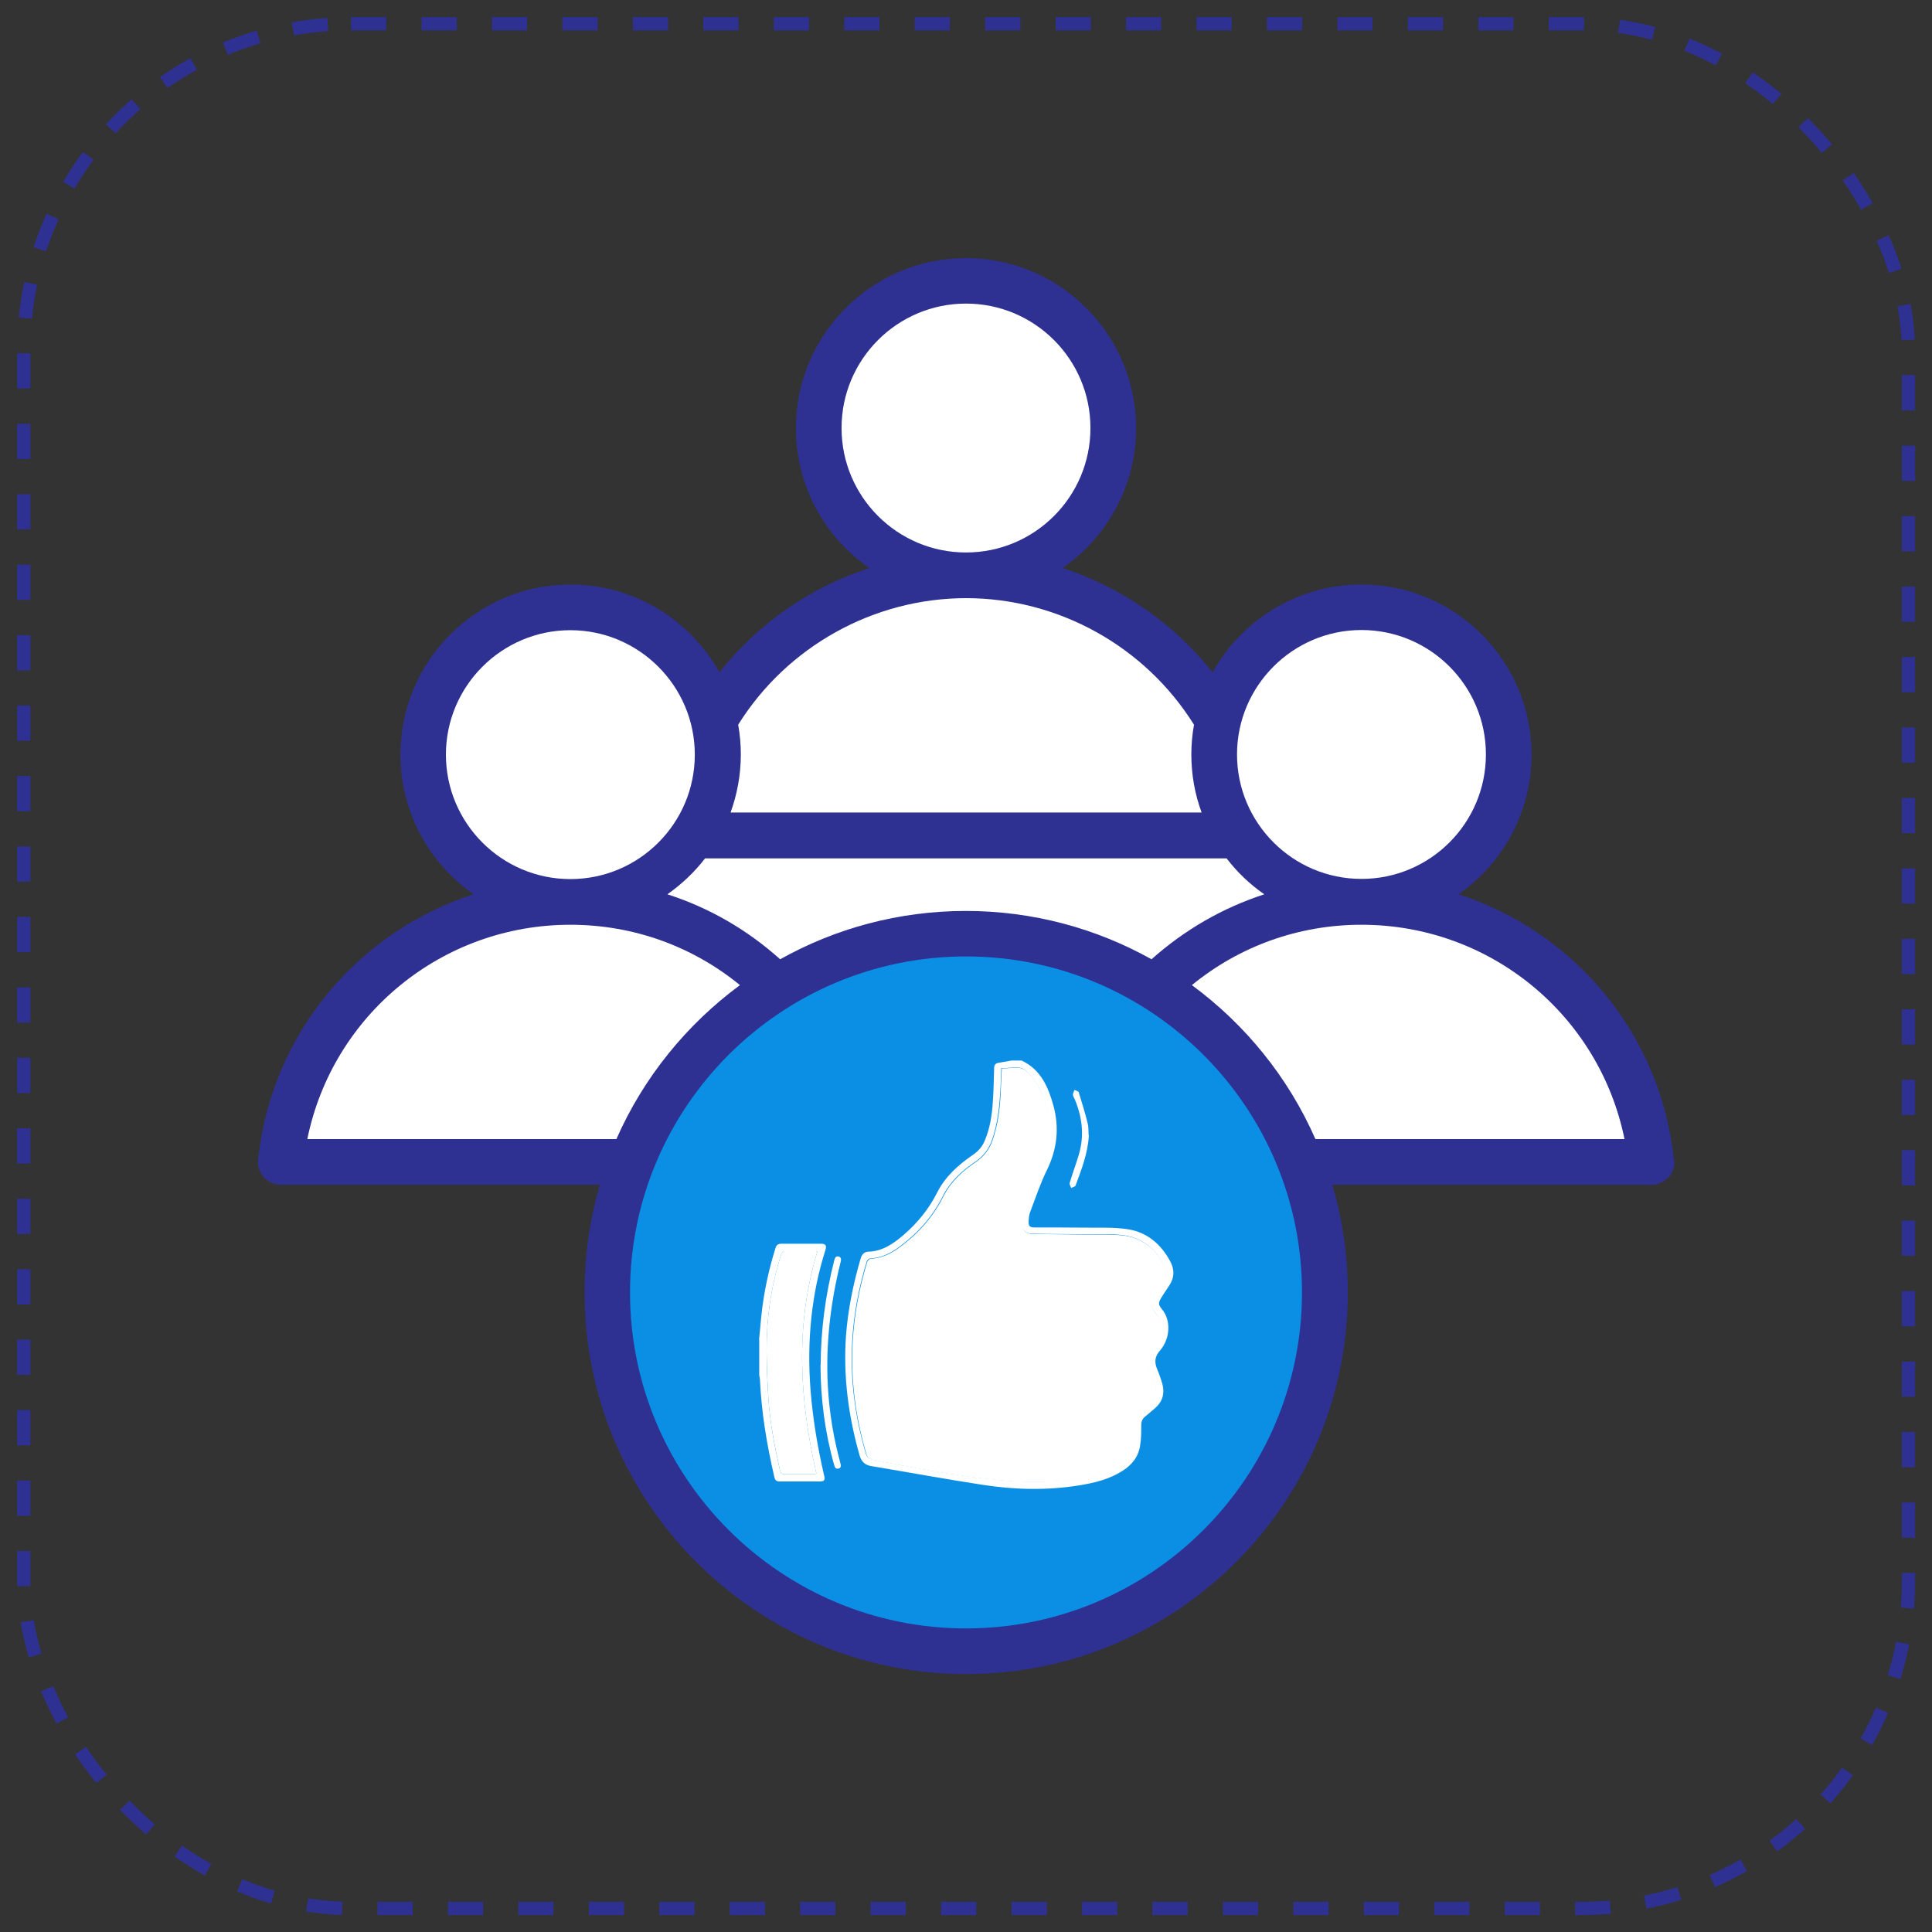 <svg xmlns="http://www.w3.org/2000/svg" id="Layer_1" data-name="Layer 1" viewBox="0 0 109.14 109.14"><rect x="0" y="0" width="109.14" height="109.14" fill="#333333" stroke="none"/><defs><style>      .cls-1 {        fill: #2e3192;      }      .cls-1, .cls-2, .cls-3 {        stroke-width: 0px;      }      .cls-2 {        fill: #0b8fe5;      }      .cls-4 {        fill: none;        stroke: #2e3192;        stroke-dasharray: 0 0 1.99 1.99;        stroke-miterlimit: 10;        stroke-width: .75px;      }      .cls-3 {        fill: #fff;      }    </style></defs><rect class="cls-4" x="1.34" y="1.34" width="106.47" height="106.47" rx="18.49" ry="18.49"></rect><g><path class="cls-1" d="M94.56,65.5c-.76-7.14-5.66-12.88-12.17-14.98,2.5-1.74,4.13-4.63,4.13-7.89,0-5.3-4.31-9.61-9.61-9.61-3.61,0-6.77,2.01-8.41,4.96-2.19-2.76-5.15-4.81-8.47-5.89,2.5-1.74,4.15-4.63,4.15-7.9,0-5.3-4.31-9.61-9.61-9.61s-9.61,4.31-9.61,9.61c0,3.27,1.64,6.17,4.15,7.9-3.32,1.08-6.28,3.12-8.47,5.89-1.64-2.95-4.8-4.96-8.41-4.96-5.3,0-9.61,4.31-9.61,9.61,0,3.26,1.64,6.15,4.13,7.89-6.51,2.1-11.41,7.85-12.17,14.98-.04.37.08.73.32,1,.25.27.59.43.96.43h18.03c-.57,1.93-.87,3.97-.87,6.08,0,11.89,9.67,21.56,21.56,21.56s21.56-9.67,21.56-21.56c0-2.11-.31-4.15-.87-6.08h18.03c.37,0,.71-.16.96-.43.25-.27.36-.63.32-1Z"></path><path class="cls-2" d="M54.57,91.99c-10.46,0-18.98-8.51-18.98-18.98s8.51-18.98,18.98-18.98,18.98,8.51,18.98,18.98-8.51,18.98-18.98,18.98Z"></path><path class="cls-2" d="M64.86,78.44h-3.68s-.65,0-.65,0c-.36,0-.67-.31-.67-.67s.31-.67.67-.67h4.33c.36,0,.67.31.67.67s-.31.67-.67.67Z"></path><path class="cls-3" d="M74.31,64.35c-1.53-3.48-3.95-6.47-6.98-8.7,2.7-2.21,6.05-3.41,9.58-3.41h0c7.29,0,13.44,5.12,14.86,12.11h-17.47Z"></path><path class="cls-3" d="M17.36,64.35c1.42-6.99,7.58-12.11,14.86-12.11h0c3.53,0,6.88,1.2,9.58,3.41-3.02,2.23-5.45,5.22-6.98,8.7h-17.47Z"></path><path class="cls-3" d="M25.19,42.63c0-3.88,3.16-7.03,7.03-7.03s7.03,3.15,7.03,7.03-3.15,7.03-7.03,7.03h0c-3.88,0-7.03-3.16-7.03-7.03Z"></path><path class="cls-3" d="M54.57,33.79h0c5.23,0,10.12,2.73,12.88,7.15-.1.55-.15,1.11-.15,1.68,0,1.15.2,2.25.58,3.28h-26.61c.37-1.02.58-2.13.58-3.28,0-.57-.05-1.13-.15-1.68,2.76-4.42,7.65-7.15,12.88-7.15Z"></path><path class="cls-3" d="M47.54,24.18c0-3.88,3.15-7.03,7.03-7.03s7.03,3.15,7.03,7.03-3.15,7.03-7.03,7.03h0c-3.88,0-7.03-3.15-7.03-7.03Z"></path><path class="cls-3" d="M54.57,51.46c-3.81,0-7.39.99-10.5,2.73-1.87-1.68-4.03-2.92-6.37-3.67.81-.57,1.53-1.25,2.13-2.03h29.46c.6.78,1.32,1.47,2.13,2.03-2.34.76-4.5,2-6.37,3.67-3.11-1.74-6.69-2.73-10.5-2.73Z"></path><path class="cls-3" d="M76.91,35.59c3.88,0,7.03,3.15,7.03,7.03s-3.15,7.03-7.03,7.03h0c-3.88,0-7.03-3.16-7.03-7.03s3.15-7.03,7.03-7.03Z"></path><g><path class="cls-3" d="M57.73,59.92c1.07.51,1.49,1.49,1.78,2.54.34,1.25.21,2.46-.37,3.64-.38.77-.65,1.6-.96,2.41-.05.14-.06.3-.07.45-.02.3.05.38.35.38.97,0,1.93,0,2.9.01.78.01,1.58-.03,2.35.09,1.09.17,1.87.84,2.39,1.8.26.48.25.94-.06,1.4-.15.23-.31.45-.45.69-.17.28-.15.39.06.64.5.6.47,1.65-.12,2.32-.31.35-.32.67-.16,1.06.12.28.22.57.3.86.13.51,0,.97-.4,1.32-.2.17-.39.34-.59.5-.16.13-.21.29-.21.5,0,.37,0,.75-.06,1.11-.09.64-.46,1.11-1,1.45-.75.48-1.59.68-2.45.82-1.81.29-3.63.25-5.44-.03-2.1-.32-4.2-.71-6.3-1.06-.36-.06-.56-.25-.66-.6-.63-2.21-.93-4.45-.77-6.75.11-1.49.41-2.95.83-4.38.06-.21.2-.37.41-.38.83-.02,1.45-.46,2.04-.97.77-.67,1.4-1.44,1.87-2.37.45-.9,1.2-1.57,2.02-2.13.32-.22.54-.48.68-.83.28-.67.39-1.38.44-2.09.05-.66.06-1.32.08-1.98,0-.18.07-.27.24-.3.25-.04.49-.09.74-.13.2,0,.4,0,.59,0ZM56.56,60.37c-.02.53-.03,1.04-.07,1.54-.06.84-.17,1.68-.45,2.48-.18.52-.48.92-.95,1.24-.75.5-1.42,1.12-1.83,1.94-.58,1.16-1.41,2.09-2.44,2.85-.49.37-1.03.64-1.67.67-.07,0-.17.1-.19.18-.45,1.47-.74,2.98-.82,4.52-.12,2.14.16,4.24.76,6.29.06.22.17.32.39.37,2.39.48,4.79.93,7.22,1.16,1.6.15,3.19.14,4.77-.16.66-.13,1.3-.32,1.87-.68.37-.24.69-.53.77-.98.07-.39.13-.8.1-1.2-.02-.36.07-.62.33-.85.22-.18.44-.36.64-.55.25-.24.35-.54.25-.87-.12-.39-.27-.77-.39-1.17-.12-.38-.05-.72.24-1.01.04-.04.08-.09.12-.14.42-.55.48-1.36.1-1.78-.39-.43-.33-.75-.07-1.17.15-.24.31-.47.46-.71.18-.27.19-.56.05-.85-.46-.92-1.18-1.54-2.21-1.7-.57-.09-1.17-.06-1.75-.06-1.16-.02-2.33-.01-3.49-.04-.39,0-.6-.24-.6-.63,0-.22.02-.44.07-.65.21-.89.58-1.71,1-2.52.52-1.02.62-2.07.38-3.17-.16-.72-.44-1.39-.93-1.96-.18-.22-.39-.44-.69-.45-.33-.02-.66.03-1,.04Z"></path><path class="cls-3" d="M42.88,75.69c.04-.46.09-.92.13-1.38.14-1.3.41-2.57.8-3.81.05-.17.15-.24.33-.24.74,0,1.48,0,2.22,0,.28,0,.35.09.27.35-.39,1.23-.65,2.48-.79,3.77-.15,1.39-.16,2.78-.05,4.17.13,1.63.4,3.23.77,4.82.06.24,0,.32-.26.32-.75,0-1.49,0-2.24,0-.2,0-.28-.07-.32-.27-.42-1.8-.72-3.61-.81-5.46,0-.09-.03-.18-.04-.27,0-.67,0-1.34,0-2.01ZM46.17,70.71c-.06-.02-.08-.03-.1-.03-.59,0-1.17,0-1.76,0-.06,0-.16.1-.18.17-.48,1.52-.76,3.09-.81,4.68-.04,1.12.01,2.24.08,3.35.08,1.41.35,2.8.66,4.18.04.17.11.22.28.22.52,0,1.04,0,1.55,0,.07,0,.14-.02.23-.03-.96-4.2-1.21-8.37.05-12.54Z"></path><path class="cls-3" d="M46.36,77.12c.01-2,.27-3.96.76-5.89.04-.14.07-.29.25-.25.19.05.14.21.11.34-.3,1.21-.52,2.44-.64,3.68-.25,2.56-.06,5.08.61,7.56,0,.04.02.07.03.11.03.13.04.26-.12.29-.16.04-.2-.08-.24-.21-.52-1.84-.76-3.72-.77-5.64Z"></path><path class="cls-3" d="M61.51,64.13c-.05,1-.41,1.92-.75,2.84-.02.07-.16.09-.25.14-.03-.1-.11-.21-.08-.29.16-.55.37-1.09.53-1.65.3-1.05.17-2.08-.25-3.08-.04-.08-.1-.17-.1-.25,0-.09.06-.18.09-.27.08.04.22.07.24.14.18.58.36,1.17.51,1.77.05.21.03.44.05.66Z"></path><path class="cls-3" d="M56.56,60.37c.33-.02.67-.06,1-.04.3.02.51.23.69.45.48.57.77,1.24.93,1.96.24,1.1.14,2.15-.38,3.17-.41.8-.79,1.63-1,2.52-.05.21-.07.44-.07.65,0,.4.2.62.6.63,1.16.02,2.33.02,3.49.04.59,0,1.18-.02,1.75.06,1.03.16,1.74.78,2.21,1.7.14.29.13.57-.05.85-.15.24-.31.47-.46.71-.26.42-.33.74.07,1.17.38.42.32,1.23-.1,1.78-.04.05-.08.1-.12.14-.29.28-.36.63-.24,1.01.12.39.27.77.39,1.17.1.34,0,.64-.25.87-.2.19-.42.37-.64.55-.27.22-.35.49-.33.85.02.4-.03.8-.1,1.2-.08.45-.4.74-.77.98-.57.37-1.21.56-1.87.68-1.58.3-3.18.31-4.77.16-2.43-.23-4.83-.68-7.22-1.16-.22-.04-.33-.14-.39-.37-.6-2.06-.88-4.15-.76-6.29.08-1.54.37-3.05.82-4.52.02-.07.12-.18.19-.18.64-.03,1.18-.3,1.67-.67,1.03-.76,1.86-1.69,2.44-2.85.41-.82,1.08-1.44,1.83-1.94.47-.32.77-.72.95-1.24.28-.8.4-1.64.45-2.48.03-.5.04-1,.07-1.54Z"></path><path class="cls-3" d="M46.17,70.71c-1.26,4.17-1.01,8.34-.05,12.54-.09.01-.16.03-.23.03-.52,0-1.04,0-1.55,0-.16,0-.24-.05-.28-.22-.3-1.38-.58-2.77-.66-4.18-.06-1.12-.12-2.24-.08-3.35.05-1.59.33-3.16.81-4.68.02-.07.12-.17.18-.17.59-.01,1.17,0,1.76,0,.02,0,.04.01.1.03Z"></path></g></g></svg>